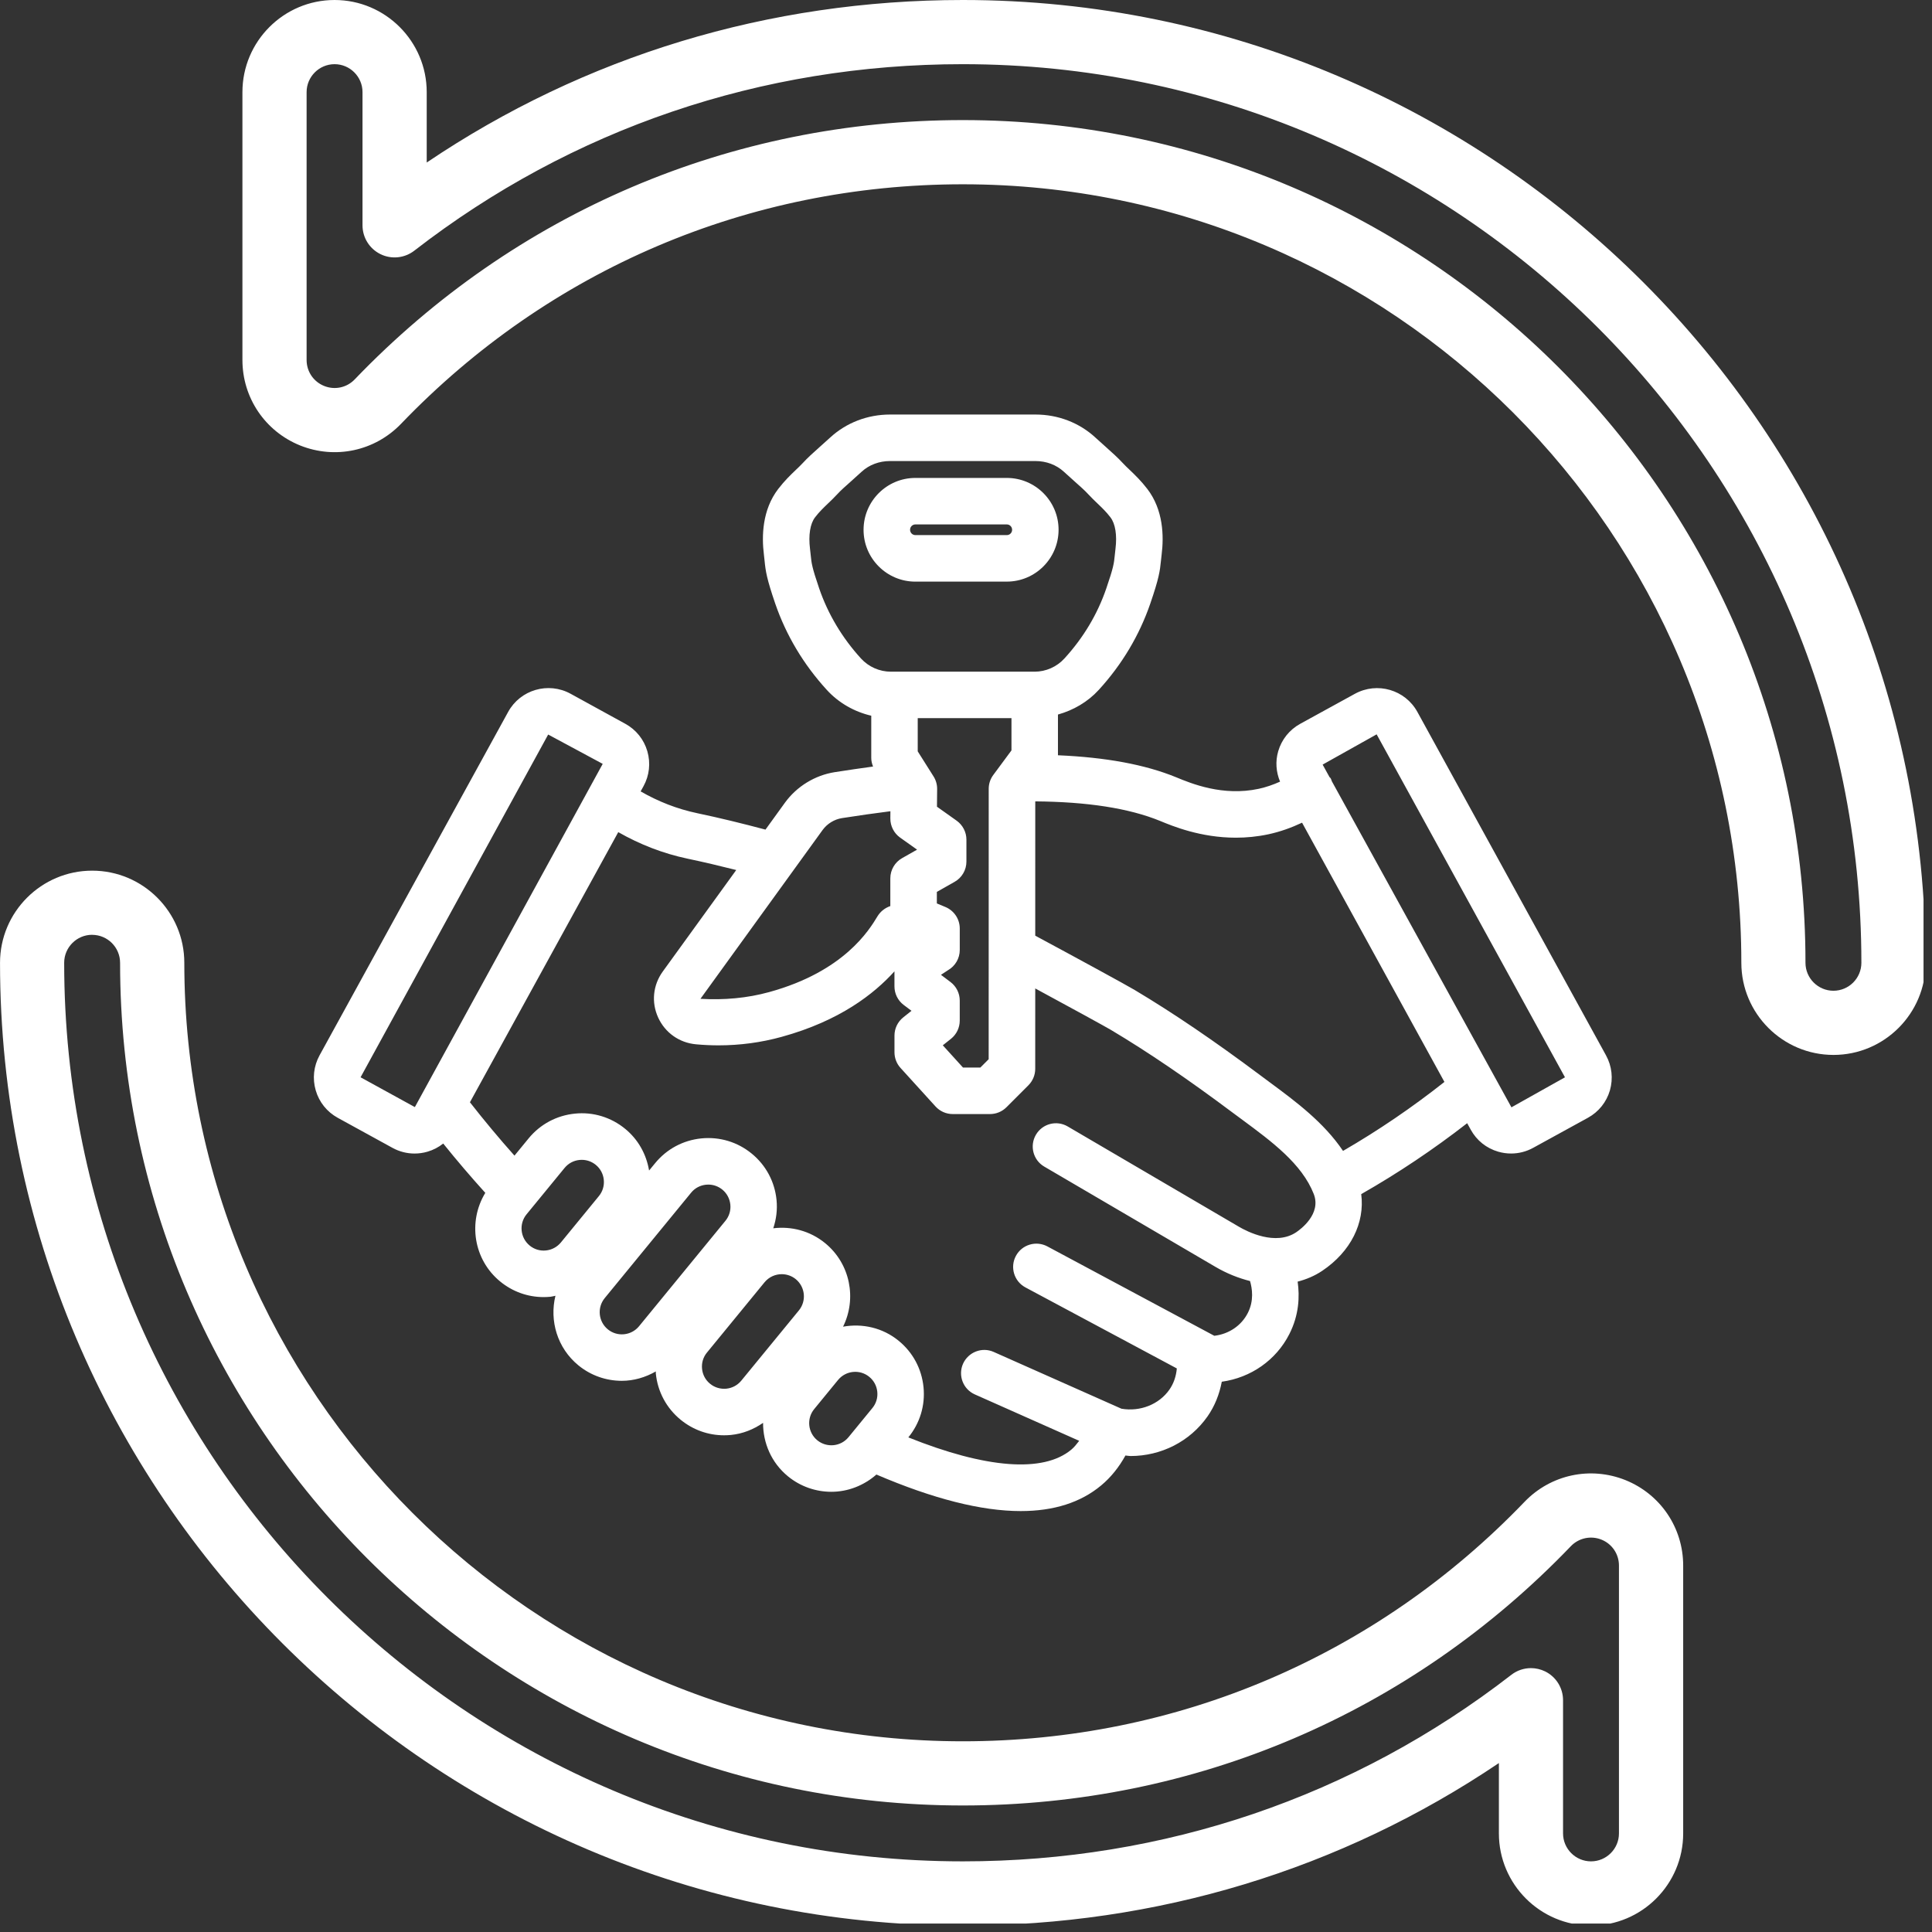 <svg xmlns="http://www.w3.org/2000/svg" xmlns:xlink="http://www.w3.org/1999/xlink" width="455" viewBox="0 0 341.25 341.25" height="455" preserveAspectRatio="xMidYMid meet"><rect x="0" y="0" width="341.25" height="341.25" fill="#333333" stroke="none"/><defs><clipPath id="a8dd03bac5"><path d="M 42 0 L 339.754 0 L 339.754 187 L 42 187 Z M 42 0 " clip-rule="nonzero"></path></clipPath><clipPath id="2c71252bf6"><path d="M 0 153 L 298 153 L 298 339.754 L 0 339.754 Z M 0 153 " clip-rule="nonzero"></path></clipPath><clipPath id="b4c8566e09"><path d="M 55.113 73.219 L 284.859 73.219 L 284.859 267 L 55.113 267 Z M 55.113 73.219 " clip-rule="nonzero"></path></clipPath></defs><g clip-path="url(#a8dd03bac5)"><path fill="#ffffff" d="M 170.059 0 C 135.77 0 103.266 9.891 75.371 28.707 L 75.371 16.273 C 75.371 7.301 68.07 0 59.094 0 C 50.121 0 42.82 7.301 42.82 16.273 L 42.82 63.586 C 42.82 70.262 46.824 76.188 53.023 78.688 C 59.219 81.168 66.211 79.668 70.84 74.855 C 97.031 47.57 132.266 32.551 170.062 32.551 C 245.887 32.551 307.574 94.234 307.574 170.059 C 307.574 179.031 314.875 186.332 323.848 186.332 C 332.82 186.332 340.121 179.031 340.121 170.059 C 340.121 76.289 263.832 0 170.062 0 Z M 323.84 174.996 C 321.121 174.996 318.902 172.777 318.902 170.059 C 318.902 87.98 252.133 21.211 170.059 21.211 C 129.141 21.211 90.996 37.477 62.656 67.008 C 61.254 68.477 59.137 68.93 57.254 68.172 C 55.371 67.418 54.156 65.613 54.156 63.59 L 54.156 16.273 C 54.156 13.555 56.375 11.336 59.094 11.336 C 61.816 11.336 64.031 13.555 64.031 16.273 L 64.031 39.801 C 64.031 41.965 65.262 43.938 67.207 44.891 C 69.145 45.844 71.457 45.605 73.172 44.281 C 100.984 22.73 134.488 11.336 170.059 11.336 C 257.574 11.336 328.777 82.539 328.777 170.059 C 328.777 172.777 326.562 174.996 323.84 174.996 Z M 323.84 174.996 " fill-opacity="1" fill-rule="nonzero"></path></g><g clip-path="url(#2c71252bf6)"><path fill="#ffffff" d="M 170.059 340.117 C 204.348 340.117 236.855 330.223 264.75 311.41 L 264.75 323.84 C 264.75 332.816 272.055 340.117 281.027 340.117 C 290 340.117 297.301 332.816 297.301 323.84 L 297.301 276.531 C 297.301 269.852 293.293 263.926 287.098 261.43 C 280.906 258.953 273.914 260.449 269.285 265.262 C 243.098 292.543 207.863 307.566 170.062 307.566 C 94.242 307.566 32.555 245.883 32.555 170.059 C 32.555 161.086 25.254 153.785 16.281 153.785 C 7.309 153.785 0.004 161.086 0.004 170.059 C 0.004 263.828 76.293 340.117 170.062 340.117 Z M 16.273 165.121 C 18.996 165.121 21.211 167.336 21.211 170.059 C 21.211 252.133 87.98 318.902 170.059 318.902 C 210.973 318.902 249.117 302.641 277.461 273.105 C 278.867 271.645 280.996 271.195 282.863 271.945 C 284.746 272.699 285.957 274.5 285.957 276.527 L 285.957 323.836 C 285.957 326.555 283.742 328.773 281.02 328.773 C 278.301 328.773 276.082 326.555 276.082 323.836 L 276.082 300.312 C 276.082 298.145 274.852 296.172 272.91 295.219 C 272.117 294.836 271.266 294.641 270.414 294.641 C 269.18 294.641 267.953 295.043 266.945 295.828 C 239.129 317.379 205.629 328.773 170.059 328.773 C 82.539 328.773 11.336 257.57 11.336 170.051 C 11.336 167.332 13.555 165.113 16.273 165.113 Z M 16.273 165.121 " fill-opacity="1" fill-rule="nonzero"></path></g><g clip-path="url(#b4c8566e09)"><path fill="#ffffff" d="M 283.672 186.41 L 250.355 125.75 C 248.203 121.828 243.27 120.391 239.328 122.539 L 229.664 127.844 C 227.758 128.891 226.379 130.609 225.77 132.695 C 225.246 134.492 225.391 136.359 226.098 138.062 C 224.867 138.613 223.617 139.047 222.344 139.324 C 215.977 140.695 210.43 138.402 207.715 137.277 C 202.223 135.035 195.324 133.77 186.867 133.402 L 186.867 126.211 C 189.605 125.441 192.129 123.984 194.078 121.852 C 198.184 117.359 201.25 112.223 203.184 106.59 C 204.699 102.176 204.879 100.891 205.066 98.996 L 205.18 97.965 C 205.59 94.711 205.484 90.059 202.66 86.375 C 201.539 84.914 200.473 83.895 199.543 83.004 C 199.113 82.598 198.699 82.203 198.301 81.773 C 197.492 80.891 196.488 79.984 195.297 78.922 C 194.738 78.426 194.137 77.887 193.488 77.293 C 190.645 74.664 186.883 73.219 182.898 73.219 L 157.219 73.219 C 153.234 73.219 149.473 74.664 146.621 77.293 C 145.973 77.887 145.371 78.426 144.812 78.922 C 143.617 79.984 142.613 80.891 141.809 81.773 C 141.41 82.203 140.996 82.594 140.566 83.004 C 139.633 83.895 138.57 84.914 137.449 86.375 C 134.625 90.059 134.52 94.711 134.93 97.969 L 135.043 98.996 C 135.23 100.895 135.414 102.176 136.922 106.59 C 138.855 112.219 141.926 117.355 146.035 121.852 C 148.137 124.156 150.895 125.719 153.891 126.418 L 153.891 133.898 C 153.891 134.418 154.023 134.918 154.207 135.395 C 152 135.695 149.738 136.027 147.438 136.387 C 143.93 136.941 140.719 138.914 138.633 141.797 L 135.207 146.535 C 131.211 145.473 127.18 144.48 123.16 143.637 C 119.617 142.891 116.266 141.578 113.156 139.785 L 113.66 138.871 C 114.703 136.969 114.945 134.777 114.34 132.691 C 113.734 130.609 112.352 128.887 110.449 127.844 L 100.777 122.535 C 96.852 120.383 91.906 121.82 89.754 125.746 L 56.441 186.41 C 55.402 188.312 55.16 190.508 55.766 192.59 C 56.371 194.672 57.754 196.395 59.66 197.441 L 69.324 202.746 C 70.539 203.414 71.871 203.75 73.223 203.75 C 73.984 203.75 74.75 203.645 75.5 203.426 C 76.531 203.125 77.473 202.633 78.285 201.984 C 80.695 204.98 83.172 207.879 85.719 210.695 C 82.625 215.773 83.621 222.48 88.348 226.352 C 90.535 228.148 93.223 229.105 96.016 229.105 C 96.418 229.105 96.828 229.086 97.234 229.047 C 97.535 229.016 97.816 228.922 98.109 228.871 C 97.031 233.27 98.426 238.098 102.156 241.156 C 104.406 243 107.129 243.895 109.836 243.895 C 111.93 243.895 113.984 243.297 115.836 242.238 C 115.844 242.352 115.824 242.465 115.836 242.578 C 116.152 245.805 117.711 248.711 120.215 250.766 C 122.406 252.559 125.09 253.516 127.887 253.516 C 128.289 253.516 128.695 253.496 129.105 253.457 C 131.188 253.25 133.109 252.477 134.781 251.32 C 134.77 254.844 136.23 258.348 139.164 260.75 L 139.164 260.754 C 141.414 262.594 144.133 263.496 146.84 263.496 C 149.719 263.496 152.543 262.426 154.801 260.449 C 164.805 264.734 173.332 266.902 180.289 266.902 C 186.129 266.902 190.883 265.391 194.504 262.367 C 196.223 260.938 197.645 259.152 198.789 257.086 C 199.082 257.102 199.383 257.18 199.676 257.18 C 205.078 257.18 210.168 254.633 213.289 250.176 C 214.574 248.336 215.387 246.258 215.805 244.055 C 220.938 243.344 225.395 240.25 227.734 235.645 C 229.457 232.266 229.578 228.969 229.203 226.375 C 230.746 225.977 232.215 225.359 233.551 224.461 C 238.613 221.059 241.09 215.973 240.434 210.918 C 246.941 207.211 253.211 203.012 259.148 198.391 L 259.777 199.535 C 260.82 201.438 262.543 202.816 264.629 203.422 C 265.379 203.641 266.145 203.746 266.906 203.746 C 268.258 203.746 269.59 203.41 270.805 202.742 L 280.469 197.438 C 282.375 196.391 283.754 194.668 284.363 192.586 C 284.953 190.504 284.715 188.312 283.672 186.41 Z M 167.891 173.457 L 166.203 172.184 L 167.445 171.367 C 168.727 170.637 169.523 169.273 169.523 167.793 L 169.523 163.996 C 169.523 162.34 168.523 160.848 166.996 160.207 L 165.477 159.574 L 165.477 157.535 L 168.613 155.758 C 169.902 155.031 170.699 153.668 170.699 152.184 L 170.699 148.305 C 170.699 146.977 170.051 145.73 168.973 144.957 L 165.496 142.488 L 165.527 139.367 C 165.535 138.578 165.312 137.801 164.891 137.137 L 162.098 132.711 L 162.098 126.848 L 178.656 126.848 L 178.656 132.543 L 175.445 136.883 C 174.918 137.594 174.637 138.445 174.637 139.328 L 174.629 187.09 L 173.16 188.562 L 170.094 188.562 L 166.527 184.633 L 167.973 183.484 C 168.949 182.703 169.52 181.523 169.52 180.27 L 169.52 176.727 C 169.52 175.445 168.914 174.23 167.891 173.457 Z M 144.688 103.922 C 143.414 100.199 143.336 99.445 143.211 98.188 L 143.074 96.945 C 142.773 94.535 143.094 92.504 143.965 91.375 C 144.695 90.414 145.449 89.703 146.234 88.945 C 146.793 88.41 147.332 87.895 147.848 87.336 C 148.496 86.625 149.309 85.91 150.266 85.059 C 150.855 84.535 151.496 83.965 152.18 83.332 C 153.508 82.105 155.293 81.434 157.211 81.434 L 182.891 81.434 C 184.809 81.434 186.59 82.105 187.922 83.332 C 188.605 83.965 189.242 84.535 189.836 85.059 C 190.793 85.91 191.609 86.625 192.254 87.336 C 192.773 87.895 193.312 88.414 193.867 88.945 C 194.656 89.703 195.406 90.414 196.137 91.375 C 197.008 92.504 197.328 94.535 197.027 96.945 L 196.891 98.188 C 196.766 99.445 196.691 100.199 195.41 103.922 C 193.848 108.488 191.355 112.652 188.008 116.309 C 186.656 117.793 184.73 118.641 182.727 118.641 L 157.363 118.641 C 155.359 118.641 153.434 117.793 152.078 116.312 C 148.746 112.652 146.254 108.484 144.688 103.922 Z M 148.715 144.504 C 151.656 144.039 154.492 143.648 157.273 143.289 L 157.262 144.559 C 157.25 145.902 157.898 147.168 158.988 147.945 L 161.984 150.074 L 159.344 151.57 C 158.055 152.297 157.258 153.664 157.258 155.145 L 157.258 160.039 C 156.336 160.355 155.523 160.977 154.996 161.84 C 153.543 164.25 149.117 171.586 135.867 175.23 C 131.945 176.312 127.855 176.664 123.719 176.422 L 145.289 146.613 C 146.102 145.492 147.355 144.723 148.715 144.504 Z M 63.688 190.281 L 96.824 129.742 L 106.457 134.922 L 73.305 195.496 L 73.254 195.535 Z M 96.418 220.871 C 95.395 220.98 94.359 220.668 93.555 220.004 L 93.555 220 C 91.883 218.633 91.637 216.156 93.004 214.488 L 99.719 206.297 C 100.383 205.488 101.32 204.984 102.363 204.883 C 102.496 204.867 102.625 204.863 102.758 204.863 C 103.66 204.863 104.527 205.172 105.234 205.75 C 106.047 206.414 106.543 207.352 106.648 208.391 C 106.754 209.434 106.445 210.453 105.785 211.262 L 99.07 219.457 C 98.398 220.266 97.461 220.77 96.418 220.871 Z M 107.359 234.801 C 105.688 233.434 105.441 230.957 106.809 229.289 L 122.07 210.668 C 122.73 209.855 123.668 209.359 124.711 209.254 C 124.844 209.242 124.977 209.234 125.109 209.234 C 126.008 209.234 126.879 209.543 127.586 210.121 C 128.395 210.785 128.895 211.723 129 212.766 C 129.105 213.805 128.797 214.828 128.129 215.637 L 112.875 234.254 C 111.504 235.922 109.031 236.176 107.359 234.801 Z M 128.285 245.285 C 127.266 245.379 126.223 245.082 125.418 244.414 C 124.605 243.75 124.105 242.812 124.004 241.77 C 123.898 240.73 124.203 239.707 124.871 238.902 L 135.043 226.488 C 135.82 225.547 136.945 225.059 138.078 225.059 C 138.953 225.059 139.832 225.348 140.559 225.941 C 142.23 227.312 142.477 229.785 141.109 231.457 L 130.934 243.867 C 130.266 244.676 129.332 245.18 128.285 245.285 Z M 144.359 254.398 C 142.688 253.031 142.441 250.555 143.812 248.887 L 148.031 243.738 C 149.402 242.074 151.875 241.82 153.543 243.195 C 154.352 243.855 154.852 244.793 154.957 245.832 C 155.062 246.875 154.754 247.895 154.09 248.703 L 149.875 253.848 C 148.504 255.523 146.035 255.762 144.359 254.398 Z M 228.957 217.648 C 225.305 220.102 220.281 217.535 218.84 216.684 L 188.594 198.969 C 186.629 197.812 184.117 198.477 182.973 200.434 C 181.832 202.391 182.484 204.906 184.438 206.051 L 214.688 223.766 C 216.711 224.953 218.766 225.758 220.793 226.27 C 221.18 227.582 221.512 229.746 220.398 231.918 C 219.266 234.148 217.051 235.641 214.484 235.941 L 184.996 220.152 C 182.992 219.086 180.508 219.836 179.438 221.832 C 178.363 223.832 179.121 226.324 181.121 227.395 L 207.863 241.707 C 207.738 243.102 207.312 244.363 206.543 245.465 C 204.719 248.066 201.383 249.387 198.078 248.82 L 175.527 238.797 C 173.461 237.867 171.031 238.812 170.102 240.879 C 169.184 242.949 170.113 245.379 172.188 246.297 L 190.617 254.492 C 190.18 255.055 189.75 255.617 189.23 256.047 C 184.281 260.188 174.133 259.379 160.441 253.887 C 162.488 251.383 163.445 248.23 163.121 245.012 C 162.801 241.785 161.246 238.879 158.738 236.828 C 155.887 234.488 152.285 233.723 148.91 234.332 C 151.359 229.387 150.195 223.223 145.75 219.582 C 143.082 217.395 139.762 216.562 136.582 216.953 C 137.113 215.359 137.332 213.668 137.16 211.945 C 136.84 208.723 135.285 205.812 132.777 203.762 C 130.27 201.707 127.117 200.758 123.895 201.074 C 120.668 201.395 117.762 202.949 115.711 205.457 L 114.648 206.75 C 114.16 203.859 112.715 201.262 110.43 199.391 C 107.93 197.332 104.734 196.367 101.551 196.699 C 98.32 197.02 95.418 198.574 93.363 201.082 L 90.871 204.121 C 88.16 201.082 85.543 197.938 83.004 194.695 L 109.203 146.98 C 113.023 149.16 117.125 150.758 121.465 151.672 C 124.32 152.27 127.188 152.953 130.043 153.672 L 117.062 171.605 C 115.332 174 115.023 177.031 116.246 179.719 C 117.477 182.414 119.98 184.188 122.945 184.457 C 124.27 184.578 125.598 184.641 126.91 184.641 C 130.695 184.641 134.426 184.141 138.043 183.145 C 148.371 180.305 154.414 175.523 157.988 171.57 L 157.988 174.223 C 157.988 175.516 158.59 176.727 159.621 177.504 L 160.996 178.539 L 159.539 179.703 C 158.559 180.48 157.992 181.664 157.992 182.914 L 157.992 185.863 C 157.992 186.887 158.371 187.871 159.059 188.629 L 165.242 195.434 C 166.02 196.289 167.121 196.777 168.281 196.777 L 174.863 196.777 C 175.957 196.777 176.996 196.344 177.77 195.574 L 181.648 191.695 C 182.414 190.926 182.852 189.879 182.852 188.789 L 182.855 174.59 C 189.027 177.922 195.215 181.316 196.199 181.898 C 202.77 185.812 209.805 190.598 217.707 196.512 L 219.477 197.82 C 224.633 201.633 229.965 205.57 232.051 210.902 C 233.422 214.426 229.715 217.137 228.957 217.648 Z M 237.219 203.285 C 233.836 198.258 228.863 194.555 224.344 191.219 L 222.621 189.938 C 214.484 183.852 207.219 178.918 200.402 174.852 C 199.012 174.02 189.867 169.031 182.855 165.27 L 182.859 141.547 C 192.031 141.625 199.387 142.742 204.926 145.008 C 207.094 145.906 212.047 147.961 218.289 147.961 C 220.121 147.961 222.066 147.785 224.082 147.352 C 226.102 146.914 228.07 146.211 229.984 145.312 L 255.129 191.102 C 249.453 195.59 243.453 199.676 237.219 203.285 Z M 266.965 195.586 L 235.254 138.016 C 235.164 137.824 235.137 137.617 235.012 137.438 C 234.961 137.363 234.883 137.328 234.832 137.258 L 233.617 135.051 L 243.156 129.707 L 276.422 190.285 Z M 266.965 195.586 " fill-opacity="1" fill-rule="nonzero"></path></g><path fill="#ffffff" d="M 177.832 102.73 C 182.875 102.73 186.977 98.625 186.977 93.566 C 186.977 88.523 182.875 84.418 177.832 84.418 L 161.68 84.418 C 156.633 84.418 152.531 88.523 152.531 93.586 C 152.531 98.629 156.633 102.734 161.68 102.734 L 177.832 102.734 Z M 160.746 93.566 C 160.746 93.051 161.168 92.629 161.684 92.629 L 177.836 92.629 C 178.348 92.629 178.77 93.047 178.77 93.582 C 178.77 94.098 178.348 94.516 177.836 94.516 L 161.684 94.516 C 161.168 94.516 160.746 94.098 160.746 93.566 Z M 160.746 93.566 " fill-opacity="1" fill-rule="nonzero"></path></svg>